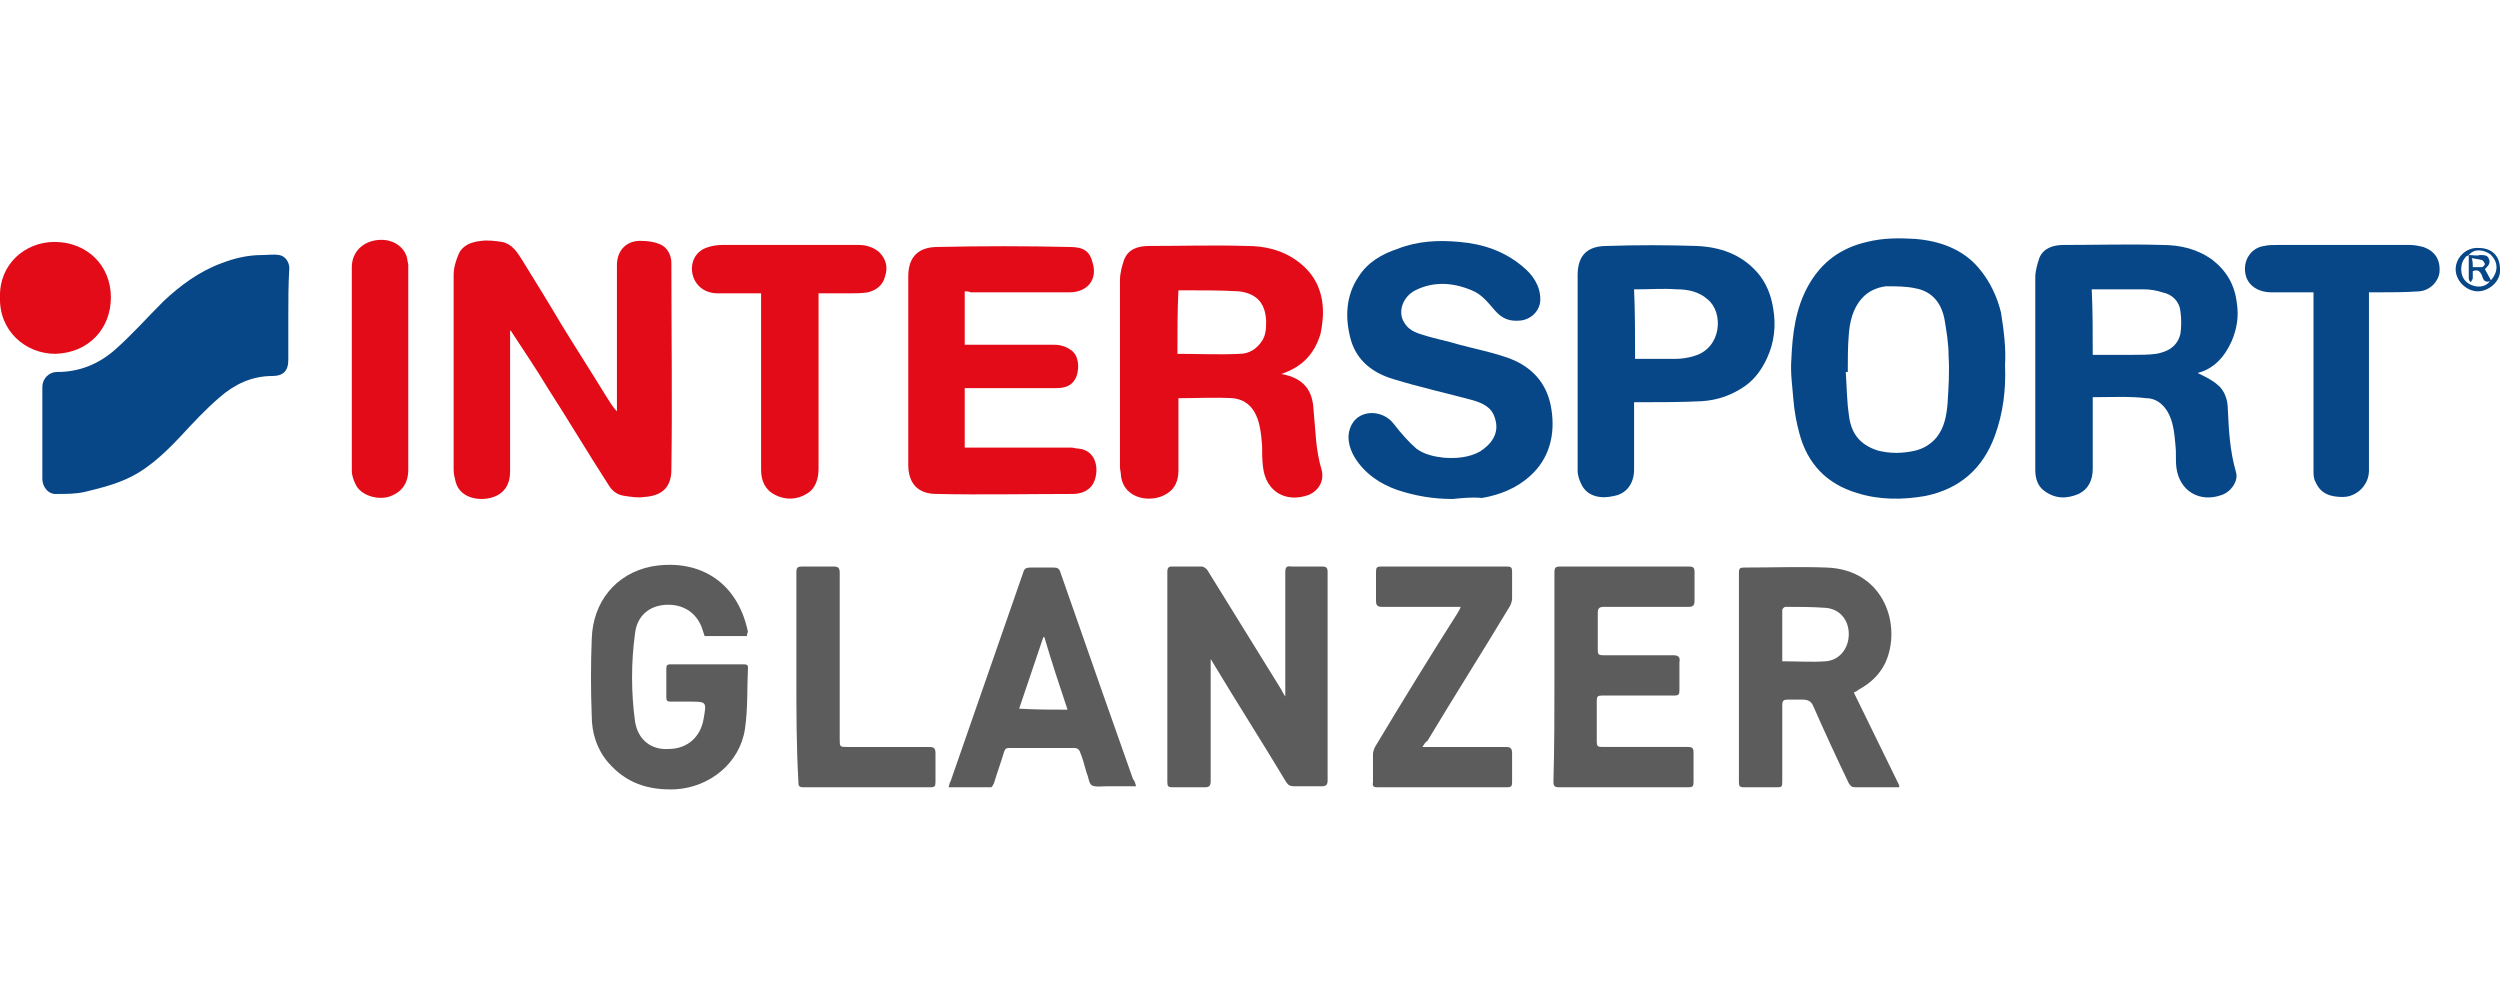 <?xml version="1.0" encoding="UTF-8"?>
<svg xmlns="http://www.w3.org/2000/svg" xmlns:xlink="http://www.w3.org/1999/xlink" version="1.1" id="Ebene_1" x="0px" y="0px" viewBox="0 0 248 100" style="enable-background:new 0 0 248 100;" xml:space="preserve">
<style type="text/css">
	.st0{fill:#E30B17;}
	.st1{fill:#074788;}
	.st2{fill:#5C5C5C;}
</style>
<g>
	<g>
		<path class="st0" d="M50.6,32.8c0,0.2,0,0.4,0,0.6c0,4.5,0,8.9,0,13.4c0,0.9-0.3,1.8-1.2,2.3c-1.2,0.7-3.7,0.6-4.2-1.3    c-0.1-0.4-0.2-0.8-0.2-1.2c0-6.4,0-12.8,0-19.3c0-0.7,0.2-1.4,0.5-2.1c0.4-0.9,1.3-1.2,2.2-1.3c0.7-0.1,1.4,0,2.1,0.1    c1,0.2,1.5,1,2,1.8c1.3,2.1,2.6,4.2,3.9,6.4c1.4,2.3,2.9,4.6,4.3,6.9c0.4,0.6,0.7,1.2,1.2,1.7c0-0.2,0-0.4,0-0.5c0-4.7,0-9.4,0-14    c0-1.5,1-2.5,2.5-2.4c0.6,0,1.2,0.1,1.7,0.3c0.8,0.3,1.2,1.1,1.2,1.9c0,6.8,0.1,13.6,0,20.5c0,1.8-1,2.6-2.7,2.7    c-0.6,0.1-1.2,0-1.9-0.1c-0.8-0.1-1.3-0.5-1.7-1.2c-2-3.1-3.9-6.3-5.9-9.4c-1.2-2-2.5-3.9-3.8-5.9C50.7,32.8,50.7,32.8,50.6,32.8z    "></path>
		<path class="st0" d="M127.1,37.1c2.3,0.4,3.1,1.7,3.2,3.5c0.2,2,0.2,4,0.8,6c0.3,1.1-0.3,2.1-1.3,2.5c-2.2,0.8-4.2-0.3-4.5-2.7    c-0.1-0.7-0.1-1.5-0.1-2.2c-0.1-1.2-0.2-2.4-0.8-3.4c-0.5-0.8-1.2-1.2-2.1-1.3c-1.8-0.1-3.5,0-5.4,0c0,0.2,0,0.4,0,0.6    c0,2.2,0,4.4,0,6.6c0,0.9-0.3,1.8-1.2,2.3c-1.4,0.9-4.2,0.6-4.5-1.8c0-0.3-0.1-0.6-0.1-0.9c0-6.2,0-12.4,0-18.5    c0-0.7,0.2-1.4,0.4-2c0.4-1.1,1.4-1.4,2.5-1.4c3.2,0,6.5-0.1,9.7,0c1.8,0,3.5,0.4,5,1.5c1.5,1.1,2.3,2.5,2.5,4.3    c0.1,1,0,1.9-0.2,2.9C130.4,35.1,129.2,36.4,127.1,37.1z M116.8,35.1C116.8,35.1,116.8,35.1,116.8,35.1c2.1,0,4.2,0.1,6.2,0    c0.9,0,1.7-0.5,2.2-1.3c0.4-0.6,0.4-1.3,0.4-2c-0.1-1.9-1.1-2.7-2.7-2.9c-1.7-0.1-3.4-0.1-5-0.1c-0.3,0-0.7,0-1,0    C116.8,30.8,116.8,32.9,116.8,35.1z"></path>
		<path class="st1" d="M207.6,39.4c0,0.3,0,0.5,0,0.7c0,2.1,0,4.3,0,6.4c0,1.1-0.4,2-1.4,2.5c-1.2,0.5-2.3,0.5-3.4-0.3    c-0.7-0.5-0.9-1.3-0.9-2.1c0-6.4,0-12.7,0-19.1c0-0.6,0.2-1.3,0.4-1.9c0.4-1,1.4-1.3,2.4-1.3c3.3,0,6.5-0.1,9.8,0    c1.8,0,3.5,0.4,5,1.5c1.4,1.1,2.2,2.5,2.4,4.3c0.2,1.3,0,2.5-0.5,3.7c-0.7,1.6-1.8,2.8-3.4,3.2c0.6,0.3,1.3,0.6,1.9,1.1    c0.8,0.6,1.1,1.6,1.1,2.5c0.1,2.1,0.2,4.1,0.8,6.2c0.3,0.9-0.5,2-1.4,2.3c-2.2,0.8-4.2-0.4-4.5-2.7c-0.1-0.8,0-1.5-0.1-2.3    c-0.1-1.1-0.2-2.3-0.8-3.3c-0.5-0.8-1.2-1.3-2.1-1.3C211.3,39.3,209.5,39.4,207.6,39.4z M207.6,35.2c1.4,0,2.7,0,4,0    c0.8,0,1.5,0,2.3-0.1c1.1-0.2,2.1-0.7,2.4-2c0.1-0.7,0.1-1.5,0-2.2c-0.1-1-0.8-1.7-1.8-1.9c-0.6-0.2-1.2-0.3-1.9-0.3    c-1.5,0-3,0-4.5,0c-0.2,0-0.4,0-0.6,0C207.6,30.8,207.6,33,207.6,35.2z"></path>
		<path class="st1" d="M28.6,31.4c0,1.4,0,2.9,0,4.3c0,1.1-0.5,1.6-1.6,1.6c-2,0-3.7,0.8-5.2,2.1c-1.4,1.2-2.7,2.6-3.9,3.9    c-1.7,1.8-3.5,3.5-5.8,4.4c-1.2,0.5-2.5,0.8-3.7,1.1c-0.9,0.2-1.8,0.2-2.7,0.2c-0.9,0.1-1.5-0.7-1.5-1.5c0-3,0-6.1,0-9.1    c0-0.8,0.6-1.5,1.5-1.5c2.2,0,4.1-0.8,5.7-2.2c1.7-1.5,3.2-3.2,4.8-4.8c1.7-1.6,3.6-3,5.8-3.8c1.3-0.5,2.6-0.8,4-0.8    c0.6,0,1.1-0.1,1.7,0c0.6,0.1,1,0.7,1,1.3C28.6,28.3,28.6,29.8,28.6,31.4z"></path>
		<path class="st1" d="M198.9,36.2c0.1,2.5-0.2,4.8-1,7c-1.2,3.3-3.5,5.3-6.9,6c-2.3,0.4-4.6,0.4-6.8-0.3c-3-0.9-4.9-2.9-5.7-5.9    c-0.3-1.1-0.5-2.2-0.6-3.4c-0.1-1.3-0.3-2.6-0.2-3.9c0.1-2.5,0.4-5.1,1.7-7.4c1.3-2.3,3.2-3.7,5.8-4.3c1.6-0.4,3.2-0.4,4.8-0.3    c2.4,0.2,4.7,1,6.3,2.9c1.1,1.3,1.8,2.8,2.2,4.4C198.8,32.9,199,34.6,198.9,36.2z M183.3,36.9c-0.1,0-0.1,0-0.2,0    c0.1,1.4,0.1,2.8,0.3,4.2c0.2,1.8,1,3,2.9,3.6c1.2,0.3,2.4,0.3,3.7,0c0.8-0.2,1.5-0.6,2.1-1.3c0.8-1,1-2.2,1.1-3.4    c0.1-1.6,0.2-3.1,0.1-4.7c0-1.2-0.2-2.4-0.4-3.6c-0.3-1.6-1.2-2.8-2.9-3.1c-0.9-0.2-1.9-0.2-2.9-0.2c-0.9,0.1-1.8,0.5-2.4,1.2    c-0.9,1-1.2,2.3-1.3,3.6C183.3,34.4,183.3,35.6,183.3,36.9z"></path>
		<path class="st1" d="M144.1,49.5c-1.9,0-3.7-0.3-5.5-0.9c-1.7-0.6-3.2-1.6-4.2-3.2c-0.6-1-0.9-2.2-0.3-3.3c0.8-1.5,3.1-1.5,4.2,0    c0.7,0.9,1.4,1.7,2.2,2.4c0.8,0.6,1.8,0.8,2.7,0.9c1.2,0.1,2.5,0,3.6-0.6c1.1-0.7,2-1.8,1.5-3.3c-0.3-1.1-1.2-1.5-2.2-1.8    c-2.6-0.7-5.3-1.3-7.9-2.1c-2-0.6-3.6-1.8-4.2-3.9c-0.6-2.2-0.5-4.4,0.8-6.3c0.9-1.4,2.3-2.2,3.8-2.7c2-0.8,4.1-0.9,6.2-0.7    c2.3,0.2,4.4,0.9,6.2,2.4c1,0.8,1.8,1.9,1.8,3.3c0,1.1-0.9,2-2,2.1c-1.1,0.1-1.8-0.2-2.5-1c-0.7-0.8-1.3-1.6-2.3-2    c-1.9-0.8-3.8-0.9-5.6,0c-1.2,0.6-1.8,2.1-1.1,3.2c0.4,0.7,1.1,1,1.8,1.2c1.2,0.4,2.4,0.6,3.7,1c1.5,0.4,3,0.7,4.5,1.2    c2.5,0.8,4.2,2.5,4.6,5.2c0.4,2.5-0.2,4.9-2.1,6.6c-1.3,1.2-3,1.9-4.8,2.2C146.1,49.3,145.1,49.4,144.1,49.5z"></path>
		<path class="st0" d="M95.7,28.9c0,1.8,0,3.5,0,5.3c0.2,0,0.4,0,0.6,0c2.8,0,5.5,0,8.3,0c0.6,0,1.2,0.2,1.6,0.5    c0.8,0.5,0.9,1.7,0.6,2.6c-0.3,0.8-0.9,1.2-2,1.2c-2.8,0-5.6,0-8.5,0c-0.2,0-0.4,0-0.6,0c0,2,0,3.9,0,5.9c0.2,0,0.4,0,0.6,0    c3.3,0,6.6,0,10,0c0.2,0,0.4,0.1,0.7,0.1c2,0.2,2.1,2.6,1.3,3.7c-0.5,0.6-1.2,0.8-1.9,0.8c-4.5,0-9,0.1-13.5,0    c-1.8,0-2.8-1-2.8-2.9c0-6.2,0-12.5,0-18.7c0-2,1.1-2.9,2.9-2.9c4.4-0.1,8.7-0.1,13.1,0c1.4,0,2,0.4,2.3,1.6    c0.5,1.7-0.6,2.9-2.3,2.9c-3.3,0-6.5,0-9.8,0C96.1,28.9,95.9,28.9,95.7,28.9z"></path>
		<path class="st1" d="M162.1,39.9c0,0.3,0,0.4,0,0.6c0,2,0,4,0,6.1c0,1.4-0.8,2.4-2,2.6c-1.2,0.3-2.6,0.1-3.2-1.1    c-0.2-0.4-0.4-0.9-0.4-1.4c0-6.5,0-12.9,0-19.4c0-2.1,1.1-2.9,2.9-2.9c3-0.1,5.9-0.1,8.9,0c2.3,0.1,4.4,0.8,6,2.6    c0.9,1,1.4,2.3,1.6,3.6c0.3,1.7,0.1,3.4-0.6,4.9c-0.5,1.1-1.2,2.1-2.2,2.8c-1.3,0.9-2.7,1.4-4.3,1.5c-2,0.1-3.9,0.1-5.9,0.1    C162.7,39.9,162.4,39.9,162.1,39.9z M162.2,35.6c1.4,0,2.7,0,4,0c0.6,0,1.3-0.1,1.9-0.3c2.7-0.8,2.9-4.3,1.3-5.6    c-0.9-0.8-2-1-3.1-1c-1.3-0.1-2.5,0-3.8,0c-0.1,0-0.3,0-0.4,0C162.2,31,162.2,33.2,162.2,35.6z"></path>
		<path class="st2" d="M120.1,65.3c0,0.2,0,0.4,0,0.6c0,3.9,0,7.7,0,11.6c0,0.5-0.2,0.6-0.6,0.6c-1.1,0-2.1,0-3.2,0    c-0.4,0-0.5-0.1-0.5-0.5c0-7,0-13.9,0-20.9c0-0.3,0.1-0.5,0.4-0.5c1,0,2,0,3,0c0.2,0,0.5,0.2,0.6,0.4c2.4,3.9,4.9,7.9,7.3,11.8    c0.1,0.2,0.2,0.4,0.4,0.7c0-0.3,0-0.5,0-0.7c0-3.9,0-7.7,0-11.6c0-0.5,0.1-0.7,0.6-0.6c1,0,2,0,3,0c0.5,0,0.6,0.1,0.6,0.6    c0,5,0,10,0,14.9c0,1.9,0,3.8,0,5.7c0,0.4-0.1,0.6-0.6,0.6c-0.9,0-1.8,0-2.7,0c-0.4,0-0.6-0.1-0.8-0.4c-2.4-4-4.9-7.9-7.3-11.9    c-0.1-0.2-0.2-0.3-0.3-0.5C120.2,65.3,120.1,65.3,120.1,65.3z"></path>
		<path class="st2" d="M183.9,68.7c1.5,3.1,3,6.1,4.5,9.2c0,0,0,0.1,0,0.2c-0.1,0-0.3,0-0.4,0c-1.3,0-2.6,0-3.9,0    c-0.4,0-0.5-0.1-0.7-0.4c-1.2-2.5-2.4-5.1-3.5-7.6c-0.2-0.5-0.5-0.7-1.1-0.7c-0.5,0-0.9,0-1.4,0c-0.5,0-0.6,0.1-0.6,0.6    c0,2.5,0,4.9,0,7.4c0,0.7,0,0.7-0.7,0.7c-1,0-2.1,0-3.1,0c-0.4,0-0.5-0.1-0.5-0.5c0-6.9,0-13.9,0-20.8c0-0.4,0.1-0.5,0.5-0.5    c2.7,0,5.5-0.1,8.2,0c5.8,0.2,7.5,5.9,5.8,9.5c-0.6,1.2-1.5,2-2.6,2.6C184.3,68.5,184.1,68.6,183.9,68.7z M176.8,65.6    c1.5,0,2.9,0.1,4.3,0c1.4-0.1,2.3-1.3,2.3-2.7c0-1.4-0.9-2.5-2.3-2.6c-1.3-0.1-2.7-0.1-4-0.1c-0.1,0-0.3,0.2-0.3,0.3    C176.8,62.2,176.8,63.9,176.8,65.6z"></path>
		<path class="st2" d="M74.1,63.1c-1.4,0-2.8,0-4.2,0c-0.1-0.3-0.2-0.6-0.3-0.9C69,60.7,67.7,59.9,66,60c-1.6,0.1-2.8,1.1-3,2.8    c-0.4,2.9-0.4,5.9,0,8.8c0.3,1.8,1.6,2.8,3.3,2.7c1.9,0,3.2-1.2,3.5-3c0.3-1.7,0.3-1.7-1.4-1.7c-0.6,0-1.3,0-1.9,0    c-0.3,0-0.4-0.1-0.4-0.4c0-1,0-1.9,0-2.9c0-0.3,0.1-0.4,0.4-0.4c2.4,0,4.8,0,7.3,0c0.3,0,0.4,0.1,0.4,0.3c-0.1,2,0,4.1-0.3,6.1    c-0.5,3.4-3.5,5.8-6.9,6c-2.7,0.1-4.9-0.6-6.7-2.7c-1.1-1.3-1.6-2.9-1.6-4.6c-0.1-2.5-0.1-5.1,0-7.6c0.1-3.7,2.4-6.5,5.9-7.2    c4.4-0.8,8.5,1.2,9.6,6.5C74.1,62.8,74.1,63,74.1,63.1z"></path>
		<path class="st2" d="M154.2,67.1c0-3.4,0-6.9,0-10.3c0-0.5,0.1-0.6,0.6-0.6c4.2,0,8.5,0,12.7,0c0.5,0,0.6,0.1,0.6,0.6    c0,0.9,0,1.9,0,2.8c0,0.5-0.2,0.6-0.6,0.6c-2.8,0-5.6,0-8.4,0c-0.5,0-0.6,0.2-0.6,0.6c0,1.2,0,2.4,0,3.7c0,0.4,0.1,0.5,0.5,0.5    c2.3,0,4.7,0,7,0c0.5,0,0.7,0.2,0.6,0.7c0,0.9,0,1.9,0,2.8c0,0.4-0.1,0.5-0.5,0.5c-2.4,0-4.8,0-7.2,0c-0.4,0-0.5,0.1-0.5,0.5    c0,1.4,0,2.7,0,4.1c0,0.4,0.1,0.5,0.5,0.5c2.8,0,5.7,0,8.5,0c0.5,0,0.6,0.1,0.6,0.6c0,1,0,1.9,0,2.9c0,0.4-0.1,0.5-0.5,0.5    c-4.3,0-8.6,0-12.9,0c-0.4,0-0.5-0.2-0.5-0.5C154.2,74,154.2,70.6,154.2,67.1z"></path>
		<path class="st0" d="M81.2,29.1c0,0.3,0,0.5,0,0.7c0,5.6,0,11.1,0,16.7c0,1-0.3,2-1.2,2.5c-1,0.6-2.1,0.6-3.1,0.1    c-1-0.5-1.4-1.4-1.4-2.5c0-5.6,0-11.2,0-16.8c0-0.2,0-0.4,0-0.7c-0.2,0-0.4,0-0.6,0c-1.2,0-2.5,0-3.7,0c-0.8,0-1.6-0.3-2.1-1    c-0.8-1.1-0.6-2.9,0.9-3.5c0.5-0.2,1.1-0.3,1.6-0.3c4.5,0,9.1,0,13.6,0c0.7,0,1.4,0.2,2,0.7c0.7,0.7,0.9,1.5,0.6,2.4    c-0.2,0.9-0.9,1.4-1.7,1.6c-0.6,0.1-1.3,0.1-1.9,0.1C83.3,29.1,82.3,29.1,81.2,29.1z"></path>
		<path class="st1" d="M229.5,29c-1.5,0-2.9,0-4.2,0c-1.2,0-2.2-0.6-2.5-1.6c-0.4-1.4,0.4-2.8,1.8-3c0.4-0.1,0.9-0.1,1.3-0.1    c4.4,0,8.8,0,13.2,0c0.4,0,0.9,0.1,1.3,0.2c1.1,0.4,1.7,1.2,1.6,2.5c-0.1,0.9-0.9,1.8-2,1.9c-1.4,0.1-2.8,0.1-4.2,0.1    c-0.2,0-0.5,0-0.8,0c0,0.3,0,0.5,0,0.7c0,5.7,0,11.3,0,17c0,1.4-1.2,2.6-2.6,2.6c-1.2,0-2.2-0.3-2.7-1.5c-0.2-0.3-0.2-0.8-0.2-1.1    c0-5.6,0-11.3,0-16.9C229.5,29.5,229.5,29.3,229.5,29z"></path>
		<path class="st2" d="M112.7,78c-1.1,0-2,0-3,0c-0.5,0-1,0.1-1.4-0.1c-0.3-0.2-0.3-0.8-0.5-1.2c-0.2-0.7-0.4-1.5-0.7-2.2    c-0.1-0.2-0.3-0.3-0.5-0.3c-2.2,0-4.3,0-6.5,0c-0.3,0-0.4,0.1-0.5,0.4c-0.3,1-0.7,2.1-1,3.1c-0.1,0.2-0.2,0.4-0.3,0.4    c-1.4,0-2.7,0-4.2,0c0.1-0.3,0.1-0.5,0.2-0.6c2.4-6.9,4.8-13.8,7.2-20.7c0.1-0.4,0.3-0.5,0.7-0.5c0.8,0,1.5,0,2.3,0    c0.4,0,0.6,0.1,0.7,0.5c1.4,4,2.8,8,4.2,12c1,2.8,2,5.7,3,8.5C112.6,77.5,112.6,77.7,112.7,78z M105.9,70.4    c-0.8-2.4-1.6-4.8-2.3-7.2c0,0-0.1,0-0.1,0c-0.8,2.4-1.6,4.7-2.4,7.1C102.8,70.4,104.3,70.4,105.9,70.4z"></path>
		<path class="st2" d="M141.1,74.1c0.3,0,0.5,0,0.7,0c2.5,0,5,0,7.6,0c0.4,0,0.6,0.1,0.6,0.6c0,1,0,1.9,0,2.9c0,0.4-0.1,0.5-0.5,0.5    c-4.3,0-8.6,0-12.9,0c-0.3,0-0.5-0.1-0.4-0.5c0-0.9,0-1.8,0-2.8c0-0.2,0.1-0.5,0.2-0.7c2.7-4.5,5.4-8.9,8.2-13.3    c0.1-0.2,0.2-0.3,0.3-0.6c-0.3,0-0.5,0-0.7,0c-2.4,0-4.7,0-7.1,0c-0.4,0-0.6-0.1-0.6-0.6c0-1,0-1.9,0-2.9c0-0.4,0.1-0.5,0.5-0.5    c4.2,0,8.4,0,12.5,0c0.4,0,0.5,0.1,0.5,0.5c0,0.9,0,1.8,0,2.7c0,0.2-0.1,0.5-0.2,0.7c-2.7,4.5-5.5,8.9-8.2,13.4    C141.4,73.6,141.3,73.8,141.1,74.1z"></path>
		<path class="st0" d="M40.5,36.5c0,3.4,0,6.7,0,10.1c0,1.4-0.7,2.3-2,2.7c-1.2,0.3-2.7-0.2-3.2-1.2c-0.2-0.4-0.4-0.9-0.4-1.4    c0-6.7,0-13.4,0-20.2c0-1.5,1.1-2.6,2.7-2.7c1.5-0.1,2.6,0.8,2.8,1.9c0,0.2,0.1,0.4,0.1,0.6C40.5,29.7,40.5,33.1,40.5,36.5z"></path>
		<path class="st2" d="M79,67.1c0-3.4,0-6.9,0-10.3c0-0.5,0.1-0.6,0.6-0.6c1,0,2.1,0,3.1,0c0.4,0,0.6,0.1,0.6,0.6c0,5.5,0,11,0,16.5    c0,0.8,0,0.8,0.8,0.8c2.7,0,5.4,0,8.1,0c0.4,0,0.6,0.1,0.6,0.6c0,1,0,1.9,0,2.9c0,0.4-0.1,0.5-0.5,0.5c-4.2,0-8.4,0-12.6,0    c-0.5,0-0.5-0.2-0.5-0.6C79,74,79,70.6,79,67.1z"></path>
		<path class="st0" d="M0,29.5C-0.1,26.2,2.5,24,5.4,24c3.2,0,5.6,2.3,5.6,5.5c0,3.1-2.2,5.5-5.5,5.6C2.5,35.1-0.1,32.8,0,29.5z"></path>
		<path class="st1" d="M248,26.7c0.1,1.2-1.1,2.2-2.2,2.2c-1.1,0-2.2-1-2.2-2.2c0-1.1,1-2.2,2.3-2.1C247.2,24.6,248,25.4,248,26.7z     M244.9,25.3c-0.1,0.1-0.3,0.1-0.3,0.2c-0.6,0.6-0.6,1.8,0,2.4c0.6,0.6,1.8,0.8,2.4,0c-0.6,0.2-0.7-0.3-0.8-0.6    c-0.2-0.4-0.4-0.6-0.9-0.4c0,0.2,0,0.5,0,0.7c0,0.1-0.1,0.2-0.2,0.4c-0.1-0.1-0.2-0.2-0.2-0.4C244.9,26.8,244.9,26.1,244.9,25.3    c0.4,0,0.8,0.1,1.1,0c0.4,0,0.8,0,0.9,0.4c0.2,0.4-0.1,0.7-0.4,1c0.2,0.4,0.4,0.7,0.6,1.1c0.8-0.9,0.7-1.9-0.1-2.6    C246.4,24.8,245.5,24.6,244.9,25.3z M245.3,26.5c0.3,0,0.6,0,0.9,0c0.1,0,0.3-0.2,0.3-0.3c0-0.1-0.2-0.4-0.3-0.4    c-0.3-0.1-0.6-0.1-1-0.2C245.3,25.9,245.3,26.2,245.3,26.5z"></path>
	</g>
</g>
</svg>
